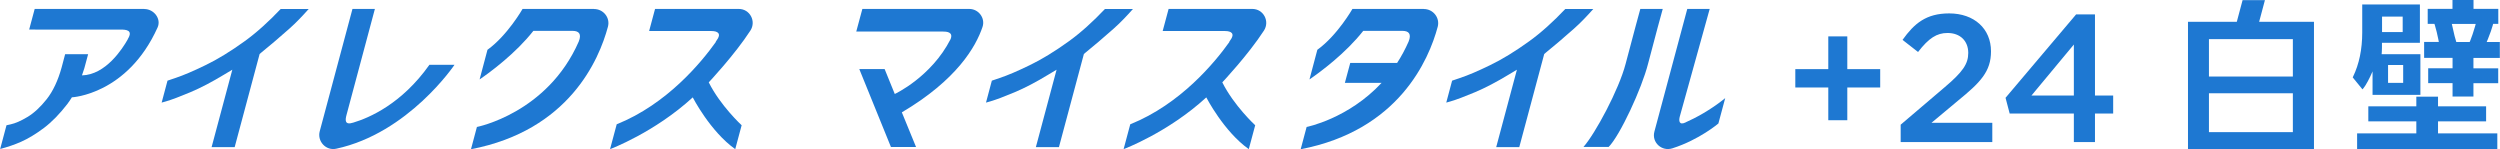 <?xml version="1.0" encoding="UTF-8"?><svg id="_イヤー_2" xmlns="http://www.w3.org/2000/svg" viewBox="0 0 307.76 18.36"><defs><style>.cls-1{fill:#1e78d2;}</style></defs><g id="contents"><g><g><g><polygon class="cls-1" points="225.07 14.8 225.07 10.77 221.01 10.77 221.01 8.51 225.07 8.51 225.07 4.48 227.41 4.48 227.41 8.51 231.46 8.51 231.46 10.77 227.41 10.77 227.41 14.8 225.07 14.8"/><path class="cls-1" d="M233.98,17.49v-2.14l5.38-4.58c2.25-1.9,2.94-2.89,2.94-4.25,0-1.49-1-2.46-2.55-2.46-1.32,0-2.31,.63-3.63,2.34l-1.91-1.49c1.44-2.01,2.9-3.26,5.74-3.26,3.08,0,5.15,1.88,5.15,4.67,0,2.49-1.3,3.82-4.06,6.07l-3.27,2.73h7.49v2.37h-11.27Z"/><path class="cls-1" d="M255.3,17.49v-3.51h-7.9l-.51-1.94,8.69-10.27h2.32V11.76h2.24v2.22h-2.24v3.51h-2.59Zm-5.22-5.73h5.22V5.48l-5.22,6.28Z"/></g><g><g><polygon class="cls-1" points="290.17 18.36 290.17 16.42 297.46 16.42 297.46 14.94 291.55 14.94 291.55 13.09 297.46 13.09 297.46 11.9 300.13 11.9 300.13 13.09 306.05 13.09 306.05 14.94 300.13 14.94 300.13 16.42 307.43 16.42 307.43 18.36 290.17 18.36"/><path class="cls-1" d="M301.92,11.87v-1.64h-3v-1.83h3v-1.28h-3.5v-1.96h1.81l-.06-.31c-.13-.65-.27-1.23-.42-1.72l-.06-.19h-.83V1.09h3.05V0h2.59V1.09h3.05v1.85h-.64l-.05,.2c-.11,.41-.3,.95-.59,1.67l-.15,.36h1.62v1.96h-3.25v1.28h3.05v1.83h-3.05v1.64h-2.59Zm2.11-6.71l.07-.16c.2-.48,.38-1.05,.58-1.72l.09-.33h-2.94l.34,1.48c.04,.15,.15,.54,.21,.74h1.65Z"/><path class="cls-1" d="M292.07,11.68v-2.89c-.33,.79-.83,1.73-1.12,2.07l-.12,.14-1.2-1.47,.04-.09c.75-1.54,1.13-3.37,1.13-5.45V.55h7.1V5.27h-4.67c0,.32,0,1.01-.02,1.12l-.02,.28h4.77v5.01h-5.9Zm3.77-1.48v-2.2h-1.86v2.2h1.86Zm-.06-6.25v-1.91h-2.54v1.91h2.54Z"/></g><path class="cls-1" d="M278.11,2.68l.71-2.66h-2.75l-.71,2.66h-6.01v15.67h15.51V2.68h-6.74Zm4.15,13.59h-10.33v-4.79h10.33v4.79Zm0-6.85h-10.33V4.82h10.33v4.61Z"/></g></g><g><path class="cls-1" d="M192.7,1.1c-1.46,1.54-2.95,2.9-4.45,3.98-1.73,1.25-3.35,2.24-4.83,2.95-1.5,.73-2.67,1.23-3.69,1.57-.46,.16-.77,.26-.97,.33l-.72,2.7c.15-.04,.33-.1,.53-.15,.72-.21,1.73-.59,3.01-1.13,1.28-.54,2.67-1.27,4.14-2.16l1.02-.61-2.55,9.53h2.84l3.07-11.46,.15-.13c1.04-.84,2.2-1.83,3.49-2.97,.87-.77,1.65-1.6,2.4-2.44h-3.44Z"/><path class="cls-1" d="M119.34,1.1h-13.18l-.75,2.78h10.59c.59,0,1.37,.07,1.02,.94-2.38,4.67-6.87,6.75-6.87,6.75l-1.25-3.07h-3.12l3.9,9.6h3.09l-1.75-4.27c6.75-3.98,9.11-8.07,9.93-10.51,.37-1.09-.48-2.22-1.63-2.22Z"/><path class="cls-1" d="M136.03,1.1c-1.46,1.54-2.95,2.9-4.45,3.98-1.73,1.25-3.35,2.24-4.83,2.95-1.5,.73-2.67,1.23-3.68,1.57-.46,.16-.77,.26-.97,.33l-.72,2.7c.15-.04,.33-.1,.53-.15,.72-.21,1.73-.59,3.01-1.13,1.28-.54,2.67-1.27,4.13-2.16l1.02-.61-2.55,9.53h2.84l3.07-11.46,.15-.13c1.04-.84,2.2-1.83,3.49-2.97,.87-.77,1.65-1.6,2.4-2.44h-3.44Z"/><path class="cls-1" d="M154.17,1.1h-10.31l-.73,2.72h7.67c.8,0,1.27,.33,.63,1.17-.08,.11-.12,.17-.11,.21-1.76,2.47-5.99,7.62-12.18,10.1l-.82,3.06s5.45-2.03,10.18-6.37c0,0,2.15,4.19,5.23,6.37l.79-2.94s-2.6-2.39-4.05-5.28c0,0,3.2-3.4,5.13-6.38,.74-1.15-.07-2.66-1.43-2.66Z"/><g><path class="cls-1" d="M201.93,1.1s-.98,3.57-1.81,6.76-3.74,8.59-5.19,10.23h3.1c1.4-1.41,4.08-7.2,4.85-10.23,.78-3.04,1.81-6.76,1.81-6.76h-2.77Z"/><path class="cls-1" d="M207.51,15.07c-.82,.39-.86-.21-.72-.73l3.68-13.24h-2.76l-4.05,15.11c-.35,1.32,.91,2.47,2.21,2.05,3.33-1.06,5.67-3.06,5.67-3.06l.84-3.12c-1.86,1.51-3.74,2.48-4.87,2.98Z"/></g><path class="cls-1" d="M175.28,1.1h-8.79s-1.85,3.25-4.32,5.03l-.97,3.65c1.37-.94,4.44-3.21,6.62-5.98h4.82c.79,0,1.15,.38,.76,1.33-.42,.95-.89,1.82-1.41,2.62h-5.77l-.66,2.45h4.52c-4.12,4.43-9.23,5.43-9.23,5.43l-.73,2.74c12.05-2.31,15.78-11,16.87-15.08,.29-1.11-.57-2.18-1.71-2.18Z"/></g><g><path class="cls-1" d="M52.86,7.98c-3.41,4.82-7.42,6.53-9.36,7.11-1.07,.35-1.02-.29-.84-.95l3.49-13.04h-2.76l-4.03,15.06c-.33,1.24,.77,2.42,2.02,2.15,8.92-1.92,14.57-10.33,14.57-10.33h-3.09Z"/><path class="cls-1" d="M90.95,1.1h-10.31l-.73,2.72h7.67c.8,0,1.27,.33,.63,1.17-.08,.11-.11,.17-.11,.21-1.76,2.47-5.99,7.62-12.18,10.1l-.82,3.06s5.45-2.03,10.18-6.37c0,0,2.15,4.19,5.23,6.37l.79-2.94s-2.6-2.39-4.05-5.28c0,0,3.2-3.4,5.13-6.38,.74-1.15-.07-2.66-1.43-2.66Z"/><path class="cls-1" d="M34.56,1.1c-1.46,1.54-2.95,2.9-4.45,3.98-1.73,1.25-3.35,2.24-4.83,2.95-1.5,.73-2.67,1.23-3.69,1.57-.46,.16-.77,.26-.97,.33l-.72,2.7c.15-.04,.33-.1,.53-.15,.72-.21,1.73-.59,3.01-1.13,1.28-.54,2.67-1.27,4.14-2.16l1.02-.61-2.55,9.53h2.84l3.07-11.46,.15-.13c1.04-.84,2.2-1.83,3.49-2.97,.87-.77,1.65-1.6,2.4-2.44h-3.44Z"/><path class="cls-1" d="M73.12,1.1h-8.79s-1.85,3.25-4.32,5.03l-.97,3.65c1.37-.94,4.44-3.21,6.62-5.98h4.82c.79,0,1.15,.38,.76,1.33-3.86,8.81-12.53,10.5-12.53,10.5l-.73,2.74c12.05-2.31,15.77-11,16.86-15.08,.3-1.11-.56-2.18-1.71-2.18Z"/><path class="cls-1" d="M17.75,1.1H4.27l-.68,2.54H14.85c.68,0,1.57,.07,.88,1.17h0v.03c-.66,1.17-2.72,4.37-5.64,4.44,.1-.29,.2-.57,.29-.87l.47-1.74h-2.83l-.43,1.62c-.45,1.64-1.08,2.96-1.85,3.93-.77,.97-1.57,1.71-2.36,2.18-.78,.47-1.48,.78-2.08,.91-.21,.05-.37,.08-.5,.11l-.78,2.92c.95-.25,1.81-.55,2.56-.88,.88-.39,1.83-.96,2.83-1.71,.98-.74,1.94-1.73,2.86-2.92,.21-.28,.41-.57,.6-.88v.03s6.81-.34,10.53-8.6c.48-1.07-.46-2.27-1.63-2.27Z"/></g></g></g></svg>